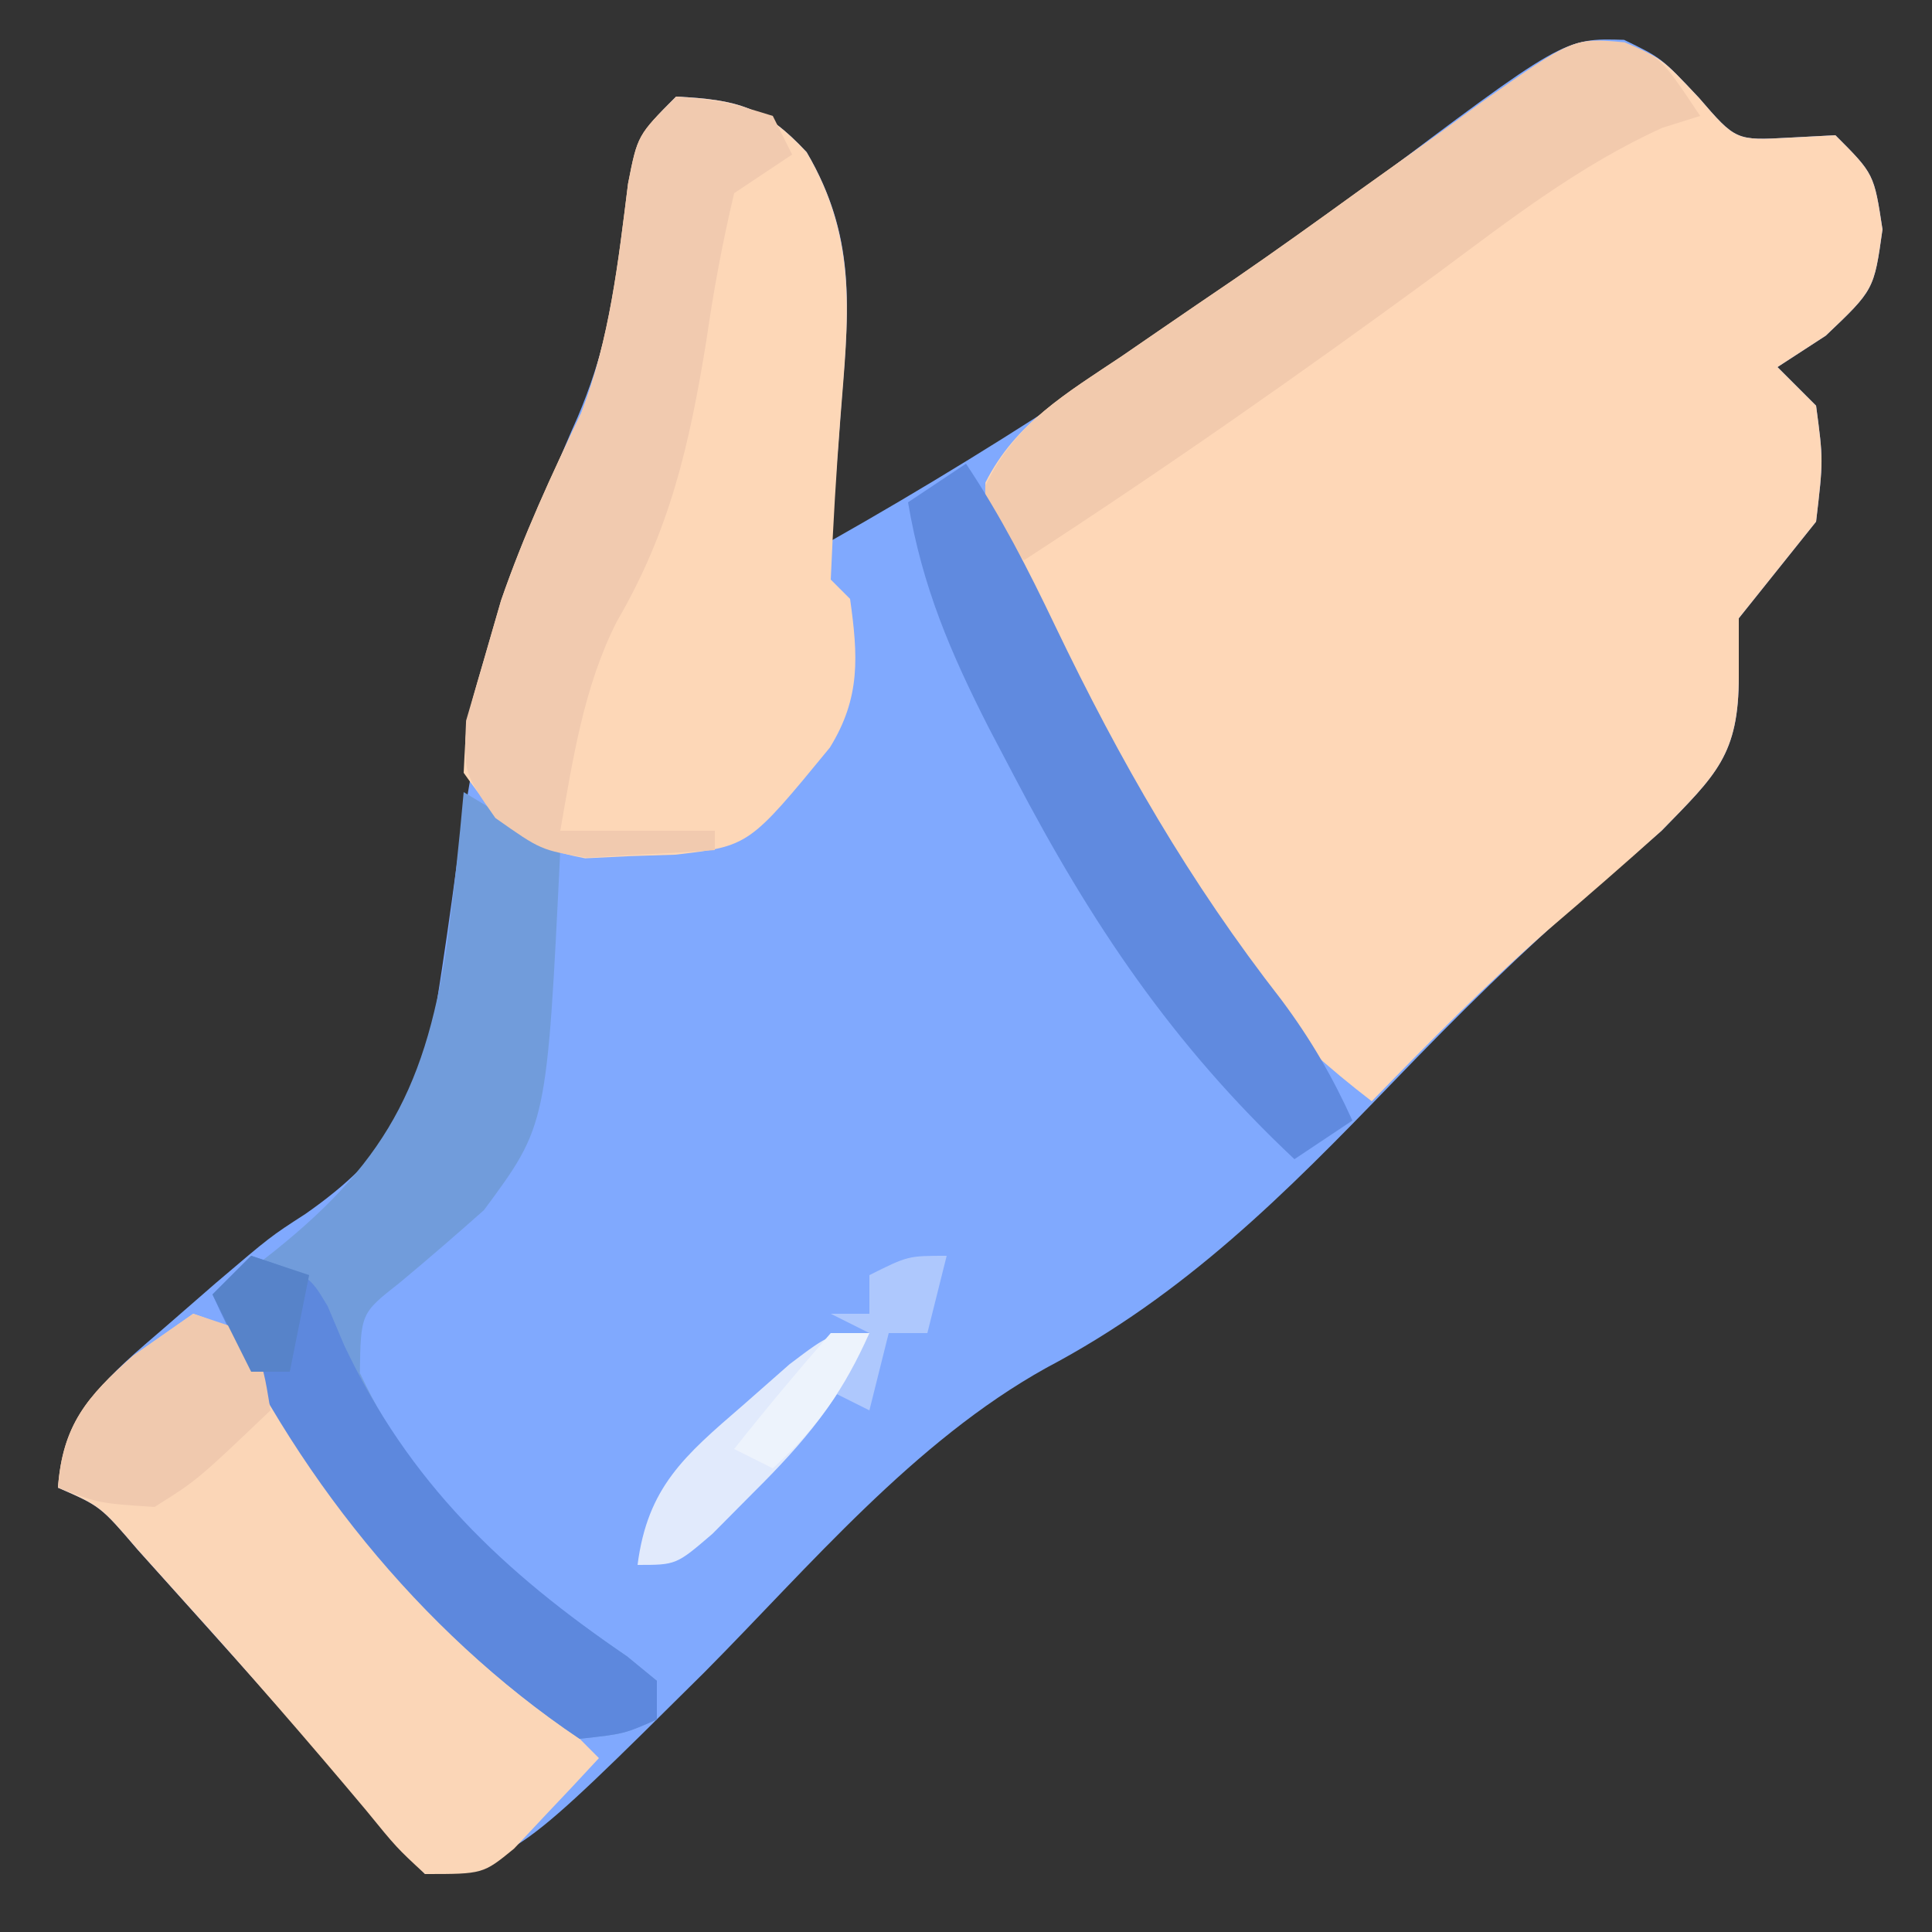 <?xml version="1.0" encoding="UTF-8"?>
<svg version="1.1" xmlns="http://www.w3.org/2000/svg" width="100" height="100">
<rect width="100%" height="100%" fill="#333333" stroke="none"/>
<path d="M0 0 C1.938 0.938 1.938 0.938 3.875 3 C5.786 5.215 5.786 5.215 8.562 5.062 C9.346 5.021 10.13 4.98 10.938 4.938 C12.938 6.938 12.938 6.938 13.375 9.812 C12.938 12.938 12.938 12.938 10.438 15.312 C9.2 16.117 9.2 16.117 7.938 16.938 C8.928 17.927 8.928 17.927 9.938 18.938 C10.312 21.75 10.312 21.75 9.938 24.938 C8.604 26.604 7.271 28.271 5.938 29.938 C5.938 30.927 5.938 31.918 5.938 32.938 C5.938 37.013 4.768 38.036 1.938 40.938 C0.723 41.997 -0.499 43.048 -1.727 44.094 C-5.318 47.216 -8.646 50.514 -11.947 53.938 C-17.544 59.737 -22.718 64.941 -29.906 68.738 C-36.766 72.554 -42.131 78.984 -47.602 84.496 C-57.263 94.081 -57.263 94.081 -62.062 94.938 C-62.452 94.488 -62.841 94.038 -63.242 93.574 C-66.916 89.35 -70.629 85.16 -74.375 81 C-75.217 80.063 -76.059 79.126 -76.926 78.16 C-78.861 75.899 -78.861 75.899 -81.062 74.938 C-80.559 70.818 -78.503 69.202 -75.438 66.562 C-74.6 65.833 -73.762 65.103 -72.898 64.352 C-70.062 61.938 -70.062 61.938 -68.257 60.773 C-63.872 57.709 -62.521 55.121 -61.461 49.867 C-61.091 47.52 -60.751 45.168 -60.438 42.812 C-59.249 34.457 -57.631 27.261 -54.168 19.541 C-52.87 16.484 -52.252 13.607 -51.875 10.312 C-51.256 5.131 -51.256 5.131 -49.062 2.938 C-45.888 3.1 -44.503 3.466 -42.312 5.812 C-39.761 10.151 -40.108 13.798 -40.5 18.625 C-40.552 19.327 -40.604 20.029 -40.658 20.752 C-40.788 22.481 -40.924 24.209 -41.062 25.938 C-31.388 20.471 -22.374 14.414 -13.499 7.724 C-3.123 -0.095 -3.123 -0.095 0 0 Z " fill="#80A9FE" transform="translate(84.062,2.062)"/>
<path d="M0 0 C1.909 0.751 1.909 0.751 3.846 2.814 C5.757 5.029 5.757 5.029 8.534 4.876 C9.317 4.835 10.101 4.794 10.909 4.751 C12.909 6.751 12.909 6.751 13.346 9.626 C12.909 12.751 12.909 12.751 10.409 15.126 C9.584 15.662 8.759 16.199 7.909 16.751 C8.569 17.411 9.229 18.071 9.909 18.751 C10.284 21.564 10.284 21.564 9.909 24.751 C8.575 26.418 7.242 28.085 5.909 29.751 C5.909 30.741 5.909 31.731 5.909 32.751 C5.909 36.827 4.74 37.85 1.909 40.751 C-0.032 42.498 -2 44.208 -3.986 45.904 C-7.174 48.701 -10.135 51.712 -13.091 54.751 C-17.534 51.338 -20.702 47.919 -23.654 43.126 C-24.036 42.517 -24.418 41.907 -24.812 41.279 C-33.097 27.805 -33.097 27.805 -33.087 22.732 C-31.528 19.632 -28.837 18.072 -26.029 16.189 C-25.414 15.766 -24.799 15.344 -24.166 14.908 C-22.843 13.999 -21.518 13.095 -20.189 12.194 C-18.017 10.7 -15.879 9.165 -13.744 7.618 C-12.318 6.6 -10.892 5.582 -9.466 4.564 C-8.792 4.07 -8.118 3.576 -7.423 3.067 C-2.617 -0.311 -2.617 -0.311 0 0 Z " fill="#FED7B7" transform="translate(84.091,2.249)"/>
<path d="M0 0 C3.174 0.163 4.56 0.528 6.75 2.875 C9.454 7.471 8.896 11.514 8.5 16.625 C8.285 19.42 8.118 22.198 8 25 C8.33 25.33 8.66 25.66 9 26 C9.412 28.952 9.556 31.1 7.953 33.695 C3.768 38.792 3.768 38.792 -0.023 39.238 C-0.799 39.263 -1.575 39.287 -2.375 39.312 C-3.146 39.35 -3.917 39.387 -4.711 39.426 C-7.952 38.823 -9.115 37.671 -11 35 C-10.875 32.301 -10.875 32.301 -10 29.312 C-9.692 28.246 -9.384 27.18 -9.066 26.082 C-7.9 22.71 -6.458 19.579 -4.91 16.371 C-3.437 12.533 -3.001 8.567 -2.492 4.504 C-2 2 -2 2 0 0 Z " fill="#FDD7B7" transform="translate(35,5)"/>
<path d="M0 0 C3.724 1.241 3.889 2.187 5.688 5.562 C8.764 10.924 12.497 14.825 17 19 C18.338 20.329 19.673 21.661 21 23 C20.072 24.009 19.132 25.007 18.188 26 C17.665 26.557 17.143 27.114 16.605 27.688 C15 29 15 29 12 29 C10.527 27.637 10.527 27.637 8.938 25.688 C5.917 22.086 2.841 18.548 -0.312 15.062 C-1.154 14.125 -1.996 13.188 -2.863 12.223 C-4.799 9.961 -4.799 9.961 -7 9 C-6.759 5.744 -5.478 4.272 -3.125 2.188 C-2.094 1.466 -1.062 0.744 0 0 Z " fill="#FBD6B7" transform="translate(10,68)"/>
<path d="M0 0 C1.65 0.99 3.3 1.98 5 3 C4.309 17.232 4.309 17.232 1.051 21.633 C-0.39 22.915 -1.85 24.176 -3.332 25.41 C-5.326 26.974 -5.326 26.974 -5.375 30.062 C-2.304 36.622 2.562 40.706 8.461 44.738 C8.969 45.155 9.477 45.571 10 46 C10 46.66 10 47.32 10 48 C8.305 48.746 8.305 48.746 6 49 C-2.518 43.279 -8.583 35.105 -13 26 C-11.969 25.321 -11.969 25.321 -10.918 24.629 C-4.449 19.733 -2.04 15.786 -0.875 7.938 C-0.519 5.29 -0.238 2.662 0 0 Z " fill="#719CDB" transform="translate(24,41)"/>
<path d="M0 0 C1.913 0.81 1.913 0.81 3.913 3.81 C3.264 4.013 2.616 4.217 1.948 4.427 C-2.336 6.379 -5.882 9.135 -9.65 11.935 C-16.679 17.091 -23.774 22.063 -31.087 26.81 C-33.087 24.81 -33.087 24.81 -33.091 22.97 C-31.582 19.723 -28.915 18.185 -26.025 16.247 C-25.41 15.825 -24.795 15.402 -24.162 14.967 C-22.839 14.058 -21.514 13.153 -20.186 12.252 C-18.013 10.759 -15.875 9.223 -13.74 7.677 C-12.314 6.658 -10.888 5.64 -9.462 4.622 C-8.788 4.129 -8.114 3.635 -7.419 3.126 C-2.631 -0.24 -2.631 -0.24 0 0 Z " fill="#F2CAAD" transform="translate(84.087,2.19)"/>
<path d="M0 0 C2.562 0.25 2.562 0.25 5 1 C5.33 1.66 5.66 2.32 6 3 C5.01 3.66 4.02 4.32 3 5 C2.391 7.571 1.936 10.02 1.562 12.625 C0.687 18.003 -0.308 22.433 -3.082 27.184 C-4.79 30.564 -5.348 34.294 -6 38 C-3.36 38 -0.72 38 2 38 C2 38.33 2 38.66 2 39 C0.585 39.109 -0.832 39.186 -2.25 39.25 C-3.039 39.296 -3.828 39.343 -4.641 39.391 C-7 39 -7 39 -9.359 37.34 C-11 35 -11 35 -10.875 32.301 C-10.586 31.315 -10.297 30.329 -10 29.312 C-9.692 28.246 -9.384 27.18 -9.066 26.082 C-7.9 22.71 -6.458 19.579 -4.91 16.371 C-3.437 12.533 -3.001 8.567 -2.492 4.504 C-2 2 -2 2 0 0 Z " fill="#F1CAAF" transform="translate(35,5)"/>
<path d="M0 0 C1.813 2.72 3.208 5.453 4.615 8.396 C7.976 15.398 11.55 21.625 16.336 27.766 C17.841 29.787 18.961 31.712 20 34 C19.01 34.66 18.02 35.32 17 36 C10.693 30.074 6.49 23.807 2.5 16.188 C1.851 14.951 1.851 14.951 1.188 13.69 C-0.81 9.761 -2.261 6.376 -3 2 C-2.01 1.34 -1.02 0.68 0 0 Z " fill="#608ADF" transform="translate(50,24)"/>
<path d="M0 0 C3 1 3 1 3.957 2.602 C4.38 3.603 4.38 3.603 4.812 4.625 C8.188 11.758 12.996 16.32 19.461 20.738 C19.969 21.155 20.477 21.571 21 22 C21 22.66 21 23.32 21 24 C19.305 24.746 19.305 24.746 17 25 C8.663 19.4 2.098 11.107 -2 2 C-1.34 1.34 -0.68 0.68 0 0 Z " fill="#5D88DD" transform="translate(13,65)"/>
<path d="M0 0 C0.99 0.33 1.98 0.66 3 1 C3.688 3.062 3.688 3.062 4 5 C0.212 8.611 0.212 8.611 -2 10 C-4.875 9.812 -4.875 9.812 -7 9 C-6.759 5.744 -5.478 4.272 -3.125 2.188 C-2.094 1.466 -1.062 0.744 0 0 Z " fill="#F0C9AE" transform="translate(10,68)"/>
<path d="M0 0 C-1.47 3.399 -3.38 5.65 -6 8.25 C-6.701 8.956 -7.402 9.663 -8.125 10.391 C-10 12 -10 12 -12 12 C-11.483 7.969 -9.569 6.347 -6.562 3.75 C-5.759 3.044 -4.956 2.337 -4.129 1.609 C-2 0 -2 0 0 0 Z " fill="#E1EAFC" transform="translate(45,69)"/>
<path d="M0 0 C-0.33 1.32 -0.66 2.64 -1 4 C-1.66 4 -2.32 4 -3 4 C-3.33 5.32 -3.66 6.64 -4 8 C-4.66 7.67 -5.32 7.34 -6 7 C-5.34 6.01 -4.68 5.02 -4 4 C-4.66 3.67 -5.32 3.34 -6 3 C-5.34 3 -4.68 3 -4 3 C-4 2.34 -4 1.68 -4 1 C-2 0 -2 0 0 0 Z " fill="#AEC8FD" transform="translate(49,65)"/>
<path d="M0 0 C0.99 0.33 1.98 0.66 3 1 C2.67 2.65 2.34 4.3 2 6 C1.34 6 0.68 6 0 6 C-0.66 4.68 -1.32 3.36 -2 2 C-1.34 1.34 -0.68 0.68 0 0 Z " fill="#5783C9" transform="translate(13,65)"/>
<path d="M0 0 C0.66 0 1.32 0 2 0 C0.707 2.884 -0.659 4.872 -3 7 C-3.66 6.67 -4.32 6.34 -5 6 C-3.384 3.959 -1.714 1.959 0 0 Z " fill="#EDF3FC" transform="translate(43,69)"/>
<path d="" fill="#FFD8B7" transform="translate(0,0)"/>
<path d="" fill="#FFD8B7" transform="translate(0,0)"/>
</svg>
